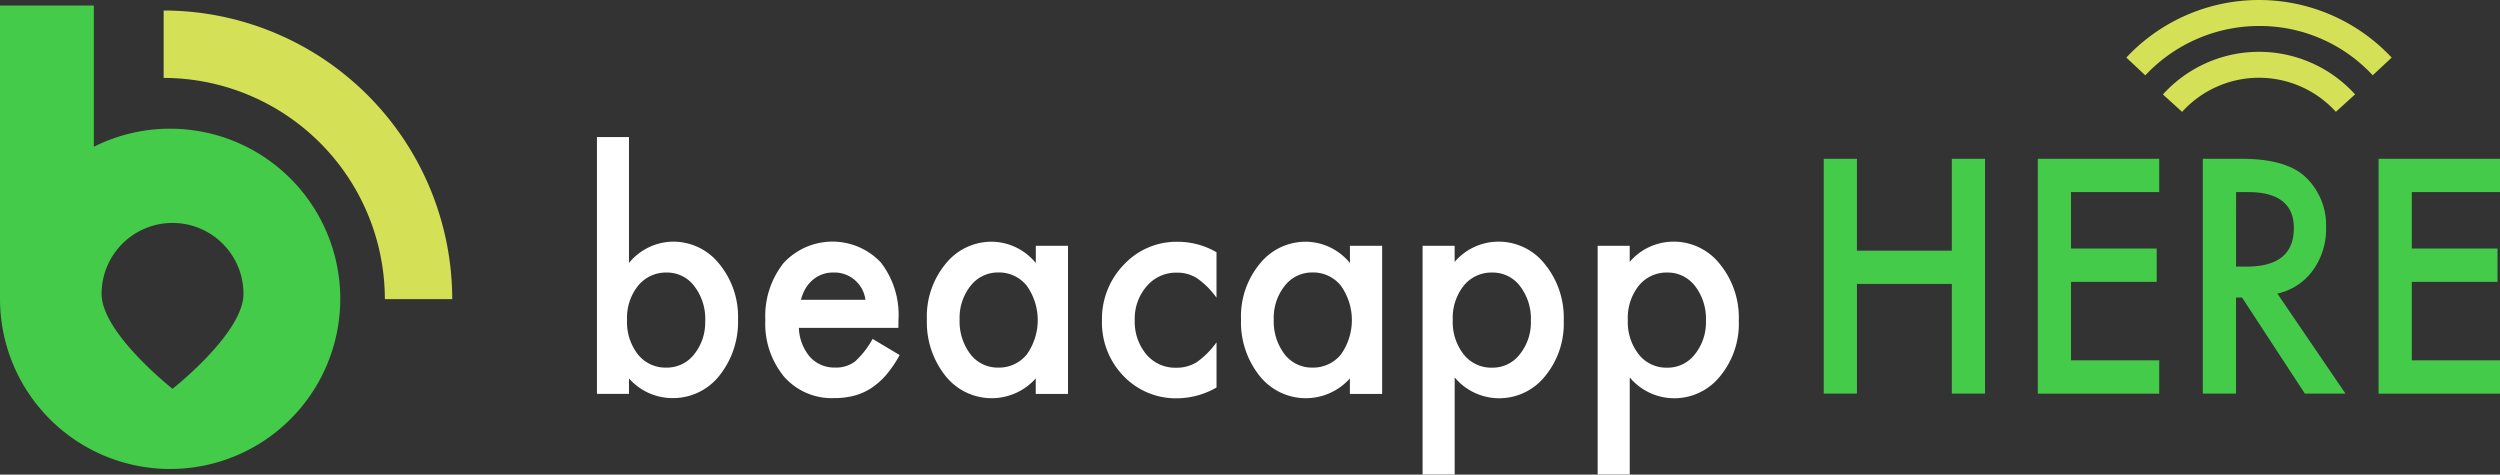 <svg id="becapp-here" xmlns="http://www.w3.org/2000/svg" width="216.991" height="41.193" viewBox="0 0 216.991 41.193">
  <rect x="0" y="0" width="216.991" height="41.193" fill="#333333" stroke="none"/>
  <defs>
    <style>
      .cls-1 {
        fill: #d4e157;
      }

      .cls-2 {
        fill: #45cb4a;
      }

      .cls-3 {
        fill: #fff;
      }
    </style>
  </defs>
  <g id="logo-group" transform="translate(0 0.479)">
    <path id="item-path" class="cls-1" d="M52.926,26.841H47.083a19.224,19.224,0,0,0-19.2-19.2V1.79A25.078,25.078,0,0,1,52.931,26.841Z" transform="translate(-13.679 -1.357)"/>
    <path id="item-b" class="cls-2" d="M14.767,11.632A14.681,14.681,0,0,0,8.145,13.2V.94H0V26.4A14.767,14.767,0,1,0,14.767,11.632Zm.209,22.575S8.817,29.368,8.817,25.97a6.158,6.158,0,1,1,12.317,0C21.134,29.373,14.975,34.207,14.975,34.207Z" transform="translate(0 -0.94)"/>
  </g>
  <g id="text-group" transform="translate(51.813)">
    <g id="text-becapp" transform="translate(0 11.894)">
      <path id="item-b-2" data-name="item-b" class="cls-3" d="M104.5,23.35V34.281a5,5,0,0,1,3.785-1.849,5.082,5.082,0,0,1,4.06,1.941,7.212,7.212,0,0,1,1.62,4.8,7.478,7.478,0,0,1-1.635,4.91,5.124,5.124,0,0,1-4.1,1.925A5.037,5.037,0,0,1,104.5,44.3V45.64H101.72V23.35Zm6.617,15.959a4.636,4.636,0,0,0-.942-3.01,2.935,2.935,0,0,0-2.389-1.187,3.111,3.111,0,0,0-2.5,1.151,4.437,4.437,0,0,0-.953,2.954,4.555,4.555,0,0,0,.942,3,3.044,3.044,0,0,0,2.476,1.146,3,3,0,0,0,2.4-1.146,4.4,4.4,0,0,0,.963-2.9Z" transform="translate(-101.72 -23.35)"/>
      <path id="item-e" class="cls-3" d="M141.962,48.658h-8.634a4.083,4.083,0,0,0,.963,2.521,2.847,2.847,0,0,0,2.19.922,2.7,2.7,0,0,0,1.722-.53,7.461,7.461,0,0,0,1.523-1.956l2.348,1.4a9.839,9.839,0,0,1-1.151,1.7,6.263,6.263,0,0,1-1.3,1.161,5.069,5.069,0,0,1-1.5.667,6.749,6.749,0,0,1-1.742.209,5.5,5.5,0,0,1-4.33-1.849,7.215,7.215,0,0,1-1.635-4.936A7.4,7.4,0,0,1,132,43.029a5.773,5.773,0,0,1,8.44-.051,7.419,7.419,0,0,1,1.533,4.977l-.01.7Zm-2.858-2.43a2.707,2.707,0,0,0-2.807-2.374,2.661,2.661,0,0,0-1.762.637,2.965,2.965,0,0,0-.627.744,3.648,3.648,0,0,0-.4.988H139.1Z" transform="translate(-115.801 -32.093)"/>
      <path id="item-a" class="cls-3" d="M167.389,41.541h2.8V54.4h-2.8V53.053a5.12,5.12,0,0,1-7.829-.209,7.466,7.466,0,0,1-1.62-4.91,7.17,7.17,0,0,1,1.62-4.819,5.09,5.09,0,0,1,4.06-1.925,5,5,0,0,1,3.774,1.849V41.547Zm-6.607,6.387a4.688,4.688,0,0,0,.927,3.01,2.966,2.966,0,0,0,2.4,1.177,3.107,3.107,0,0,0,2.5-1.136,5.153,5.153,0,0,0,0-5.97,3.077,3.077,0,0,0-2.476-1.151,2.994,2.994,0,0,0-2.4,1.161,4.456,4.456,0,0,0-.953,2.9Z" transform="translate(-129.303 -32.103)"/>
      <path id="item-c" class="cls-3" d="M197.718,42.1v3.948a6.961,6.961,0,0,0-1.706-1.7,3.164,3.164,0,0,0-1.742-.474,3.328,3.328,0,0,0-2.608,1.177,4.279,4.279,0,0,0-1.039,2.944,4.431,4.431,0,0,0,1,2.97,3.284,3.284,0,0,0,2.588,1.161,3.329,3.329,0,0,0,1.768-.464,7.261,7.261,0,0,0,1.742-1.742v3.922a6.938,6.938,0,0,1-3.387.937,6.27,6.27,0,0,1-4.676-1.925,6.652,6.652,0,0,1-1.88-4.819,6.747,6.747,0,0,1,1.905-4.859,6.235,6.235,0,0,1,4.676-1.981,6.675,6.675,0,0,1,3.367.912Z" transform="translate(-143.944 -32.103)"/>
      <path id="item-a-2" data-name="item-a" class="cls-3" d="M220.919,41.541h2.8V54.4h-2.8V53.053a5.12,5.12,0,0,1-7.829-.209,7.466,7.466,0,0,1-1.62-4.91,7.17,7.17,0,0,1,1.62-4.819,5.091,5.091,0,0,1,4.06-1.925,5,5,0,0,1,3.774,1.849V41.547Zm-6.607,6.387a4.688,4.688,0,0,0,.927,3.01,2.966,2.966,0,0,0,2.4,1.177,3.107,3.107,0,0,0,2.5-1.136,5.153,5.153,0,0,0,0-5.97,3.077,3.077,0,0,0-2.476-1.151,2.994,2.994,0,0,0-2.4,1.161,4.456,4.456,0,0,0-.953,2.9Z" transform="translate(-155.567 -32.103)"/>
      <path id="item-p" class="cls-3" d="M245.191,61.392H242.41V41.537h2.781v1.4a5,5,0,0,1,3.734-1.757,5.079,5.079,0,0,1,4.1,1.956,7.347,7.347,0,0,1,1.635,4.9,7.152,7.152,0,0,1-1.62,4.819,5.083,5.083,0,0,1-4.06,1.915,5.031,5.031,0,0,1-3.785-1.808V61.4Zm6.617-13.345a4.636,4.636,0,0,0-.942-3.01,2.966,2.966,0,0,0-2.4-1.177A3.084,3.084,0,0,0,245.981,45a4.485,4.485,0,0,0-.952,2.985,4.532,4.532,0,0,0,.952,2.985,3.045,3.045,0,0,0,2.476,1.146,2.947,2.947,0,0,0,2.389-1.161A4.4,4.4,0,0,0,251.808,48.046Z" transform="translate(-170.747 -32.098)"/>
      <path id="item-p-2" data-name="item-p" class="cls-3" d="M275.021,61.392H272.24V41.537h2.781v1.4a5,5,0,0,1,3.734-1.757,5.079,5.079,0,0,1,4.1,1.956,7.347,7.347,0,0,1,1.635,4.9,7.152,7.152,0,0,1-1.62,4.819,5.083,5.083,0,0,1-4.06,1.915,5.031,5.031,0,0,1-3.785-1.808V61.4Zm6.617-13.345a4.636,4.636,0,0,0-.942-3.01,2.966,2.966,0,0,0-2.4-1.177A3.084,3.084,0,0,0,275.811,45a4.485,4.485,0,0,0-.953,2.985,4.531,4.531,0,0,0,.953,2.985,3.044,3.044,0,0,0,2.475,1.146,2.947,2.947,0,0,0,2.389-1.161A4.4,4.4,0,0,0,281.638,48.046Z" transform="translate(-185.382 -32.098)"/>
    </g>
    <g id="text-here" transform="translate(106.479 13.784)">
      <path id="パス_82495" data-name="パス 82495" class="cls-2" d="M313.643,35.032h8.236V27.06h2.883V47.44H321.88V37.92h-8.236v9.52H310.76V27.06h2.883Z" transform="translate(-310.76 -27.06)"/>
      <path id="パス_82496" data-name="パス 82496" class="cls-2" d="M357.779,29.948h-7.656v4.9h7.437v2.893h-7.437v6.81h7.656v2.893H347.24V27.06h10.539v2.893Z" transform="translate(-328.658 -27.06)"/>
      <path id="パス_82497" data-name="パス 82497" class="cls-2" d="M381.829,38.755l5.914,8.685h-3.525L378.763,39.1h-.52V47.44H375.36V27.06h3.377q3.782,0,5.466,1.518a5.74,5.74,0,0,1,1.854,4.462,6.06,6.06,0,0,1-1.161,3.723,5.136,5.136,0,0,1-3.066,1.992Zm-3.586-2.338h.917q4.1,0,4.1-3.341,0-3.125-3.983-3.128h-1.029Z" transform="translate(-342.455 -27.06)"/>
      <path id="パス_82498" data-name="パス 82498" class="cls-2" d="M415.849,29.948h-7.656v4.9h7.437v2.893h-7.437v6.81h7.656v2.893H405.31V27.06h10.539v2.893Z" transform="translate(-357.149 -27.06)"/>
    </g>
    <g id="path-group" transform="translate(132.742)">
      <path id="パス_82499" data-name="パス 82499" class="cls-1" d="M368.56,12.528l1.666,1.513a9.008,9.008,0,0,1,13.346-.005l1.666-1.513a11.255,11.255,0,0,0-16.677.005Z" transform="translate(-365.382 -4.332)"/>
      <path id="パス_82500" data-name="パス 82500" class="cls-1" d="M362.325,5,363.97,6.54a13.552,13.552,0,0,1,9.872-4.284,13.367,13.367,0,0,1,9.866,4.279L385.354,5A15.765,15.765,0,0,0,362.32,5h0Z" transform="translate(-362.32 0)"/>
    </g>
  </g>
</svg>
